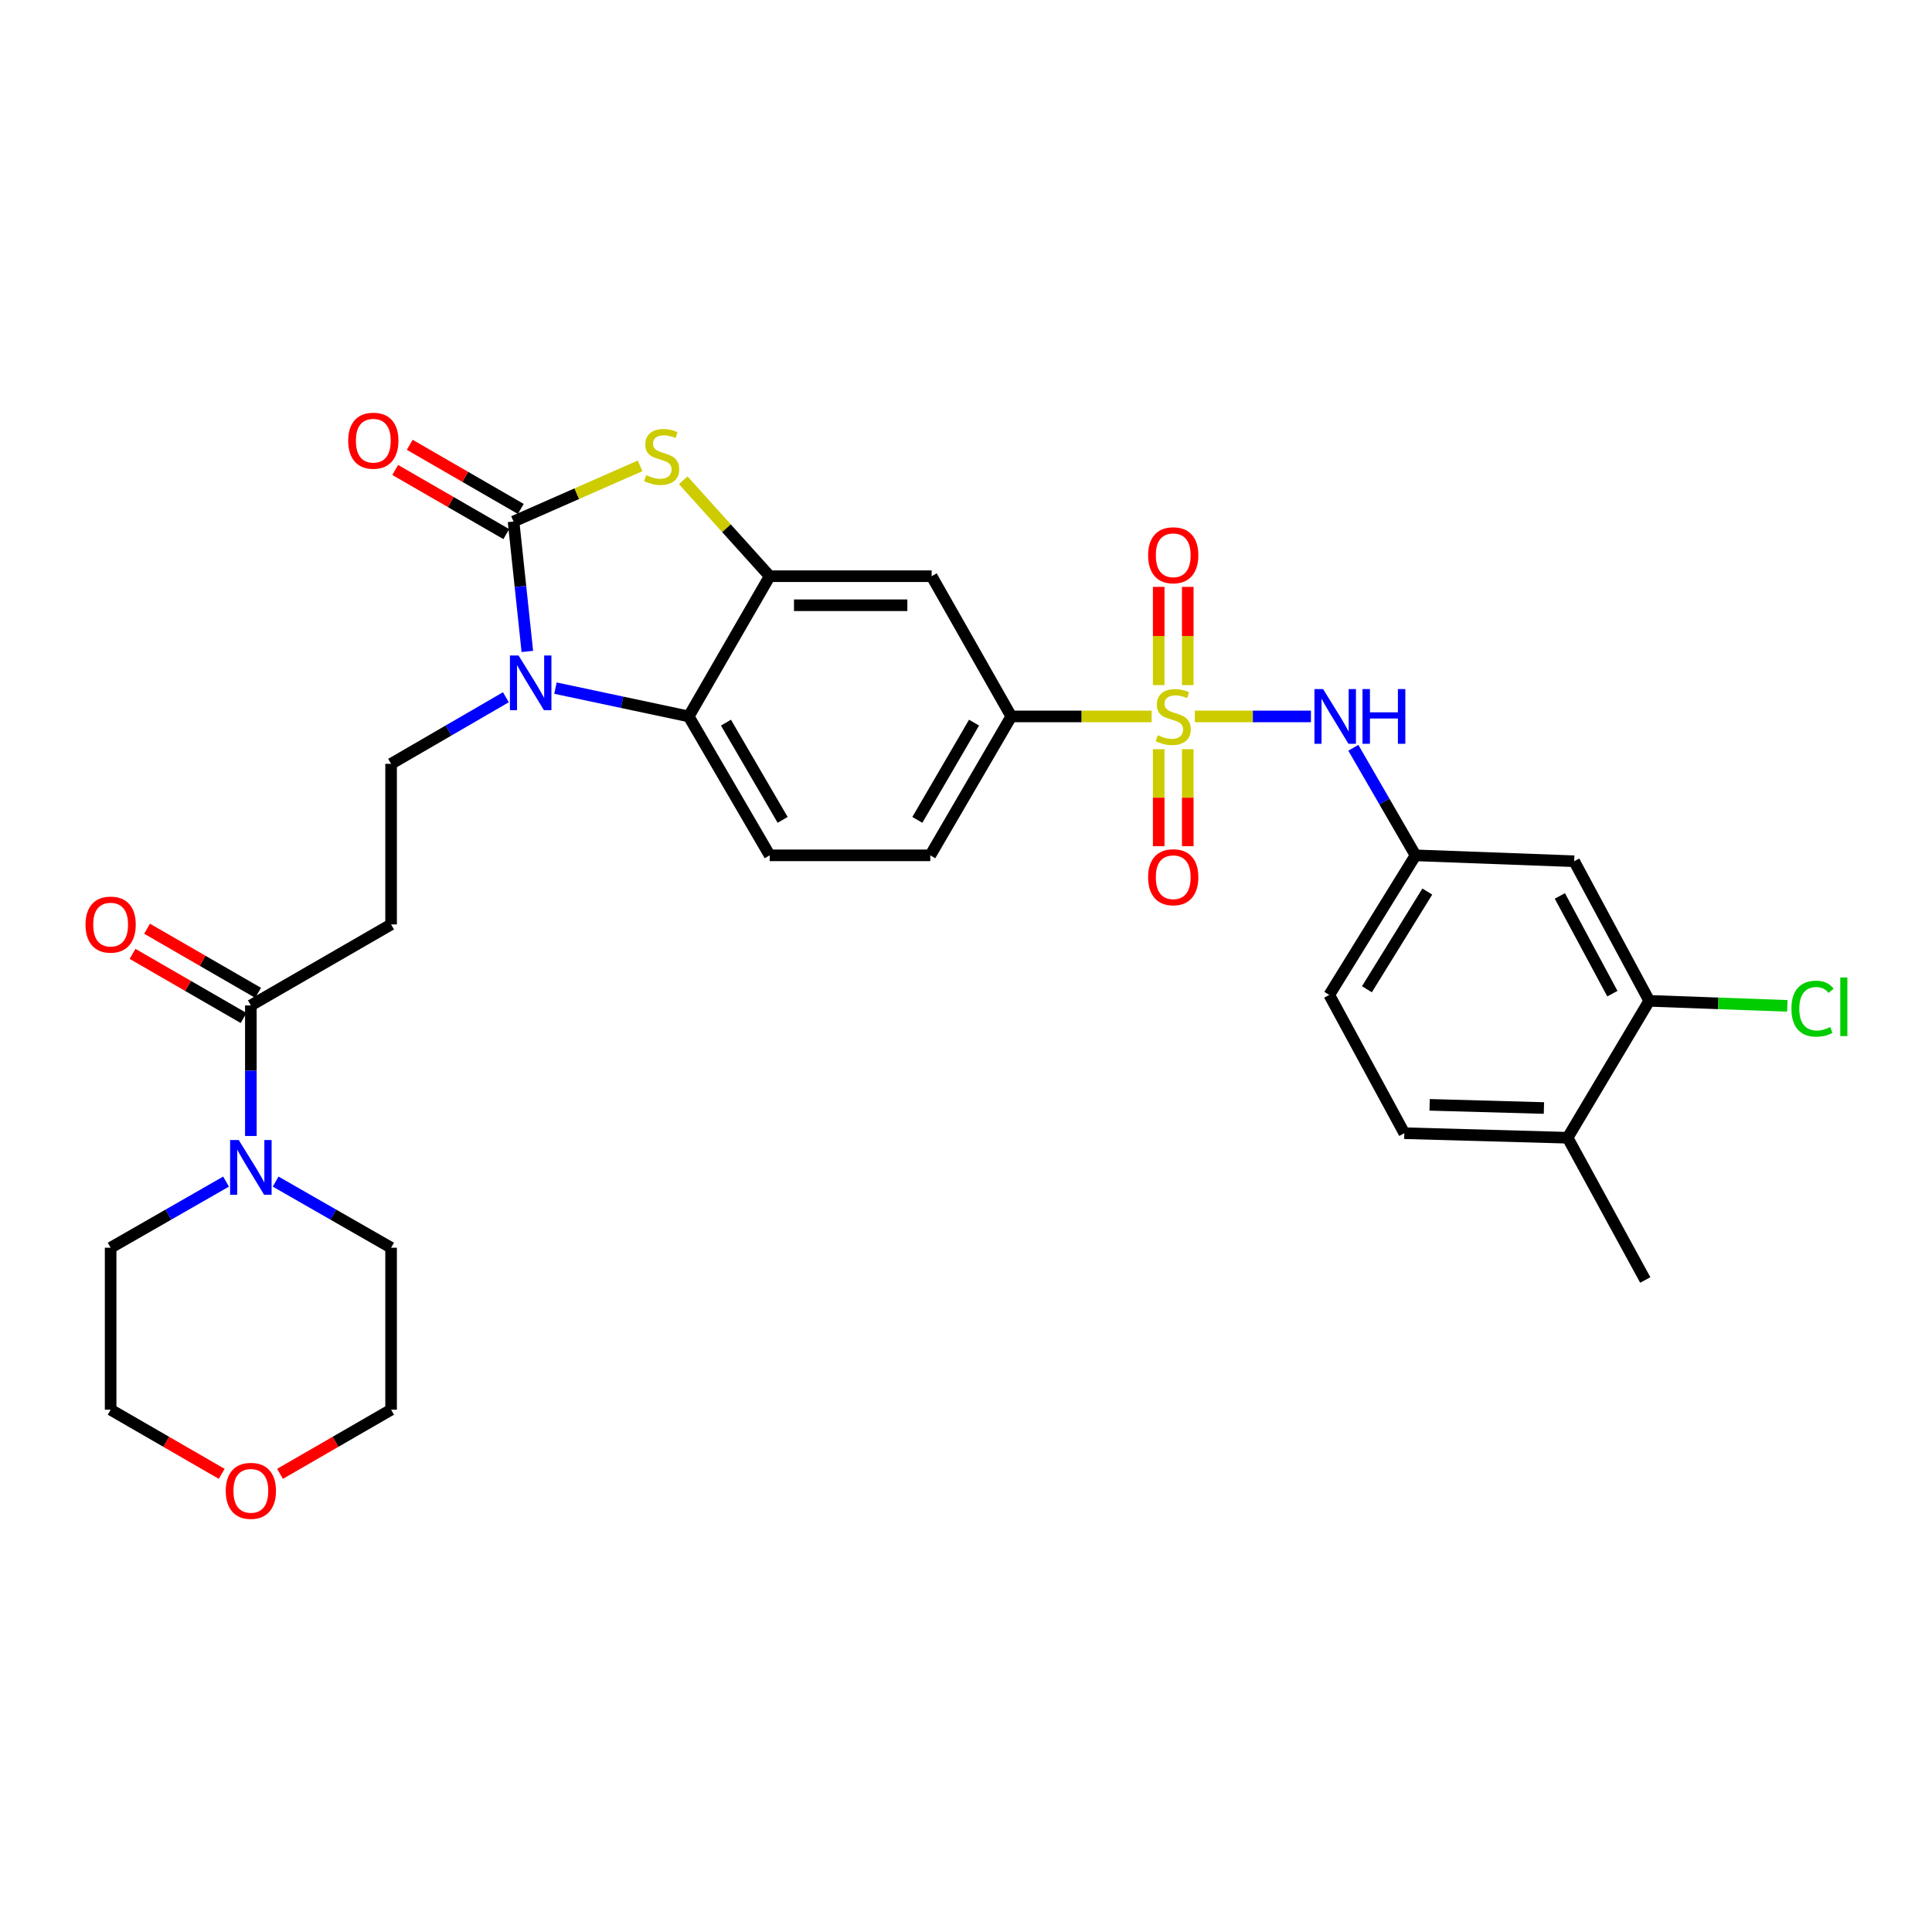 <?xml version='1.0' encoding='iso-8859-1'?>
<svg version='1.1' baseProfile='full'
              xmlns='http://www.w3.org/2000/svg'
                      xmlns:rdkit='http://www.rdkit.org/xml'
                      xmlns:xlink='http://www.w3.org/1999/xlink'
                  xml:space='preserve'
width='1000px' height='1000px' viewBox='0 0 1000 1000'>
<!-- END OF HEADER -->
<rect style='opacity:1.0;fill:#FFFFFF;stroke:none' width='1000' height='1000' x='0' y='0'> </rect>
<path class='bond-5' d='M 596.086,370.82 L 559.763,370.82' style='fill:none;fill-rule:evenodd;stroke:#CCCC00;stroke-width:6px;stroke-linecap:butt;stroke-linejoin:miter;stroke-opacity:1' />
<path class='bond-5' d='M 559.763,370.82 L 523.439,370.82' style='fill:none;fill-rule:evenodd;stroke:#000000;stroke-width:6px;stroke-linecap:butt;stroke-linejoin:miter;stroke-opacity:1' />
<path class='bond-6' d='M 618.438,370.82 L 648.487,370.82' style='fill:none;fill-rule:evenodd;stroke:#CCCC00;stroke-width:6px;stroke-linecap:butt;stroke-linejoin:miter;stroke-opacity:1' />
<path class='bond-6' d='M 648.487,370.82 L 678.537,370.82' style='fill:none;fill-rule:evenodd;stroke:#0000FF;stroke-width:6px;stroke-linecap:butt;stroke-linejoin:miter;stroke-opacity:1' />
<path class='bond-12' d='M 599.744,387.779 L 599.744,412.886' style='fill:none;fill-rule:evenodd;stroke:#CCCC00;stroke-width:6px;stroke-linecap:butt;stroke-linejoin:miter;stroke-opacity:1' />
<path class='bond-12' d='M 599.744,412.886 L 599.744,437.992' style='fill:none;fill-rule:evenodd;stroke:#FF0000;stroke-width:6px;stroke-linecap:butt;stroke-linejoin:miter;stroke-opacity:1' />
<path class='bond-12' d='M 614.78,387.779 L 614.78,412.886' style='fill:none;fill-rule:evenodd;stroke:#CCCC00;stroke-width:6px;stroke-linecap:butt;stroke-linejoin:miter;stroke-opacity:1' />
<path class='bond-12' d='M 614.78,412.886 L 614.78,437.992' style='fill:none;fill-rule:evenodd;stroke:#FF0000;stroke-width:6px;stroke-linecap:butt;stroke-linejoin:miter;stroke-opacity:1' />
<path class='bond-13' d='M 614.78,354.613 L 614.78,329.189' style='fill:none;fill-rule:evenodd;stroke:#CCCC00;stroke-width:6px;stroke-linecap:butt;stroke-linejoin:miter;stroke-opacity:1' />
<path class='bond-13' d='M 614.78,329.189 L 614.78,303.765' style='fill:none;fill-rule:evenodd;stroke:#FF0000;stroke-width:6px;stroke-linecap:butt;stroke-linejoin:miter;stroke-opacity:1' />
<path class='bond-13' d='M 599.744,354.613 L 599.744,329.189' style='fill:none;fill-rule:evenodd;stroke:#CCCC00;stroke-width:6px;stroke-linecap:butt;stroke-linejoin:miter;stroke-opacity:1' />
<path class='bond-13' d='M 599.744,329.189 L 599.744,303.765' style='fill:none;fill-rule:evenodd;stroke:#FF0000;stroke-width:6px;stroke-linecap:butt;stroke-linejoin:miter;stroke-opacity:1' />
<path class='bond-0' d='M 265.813,269.94 L 298.558,255.53' style='fill:none;fill-rule:evenodd;stroke:#000000;stroke-width:6px;stroke-linecap:butt;stroke-linejoin:miter;stroke-opacity:1' />
<path class='bond-0' d='M 298.558,255.53 L 331.304,241.119' style='fill:none;fill-rule:evenodd;stroke:#CCCC00;stroke-width:6px;stroke-linecap:butt;stroke-linejoin:miter;stroke-opacity:1' />
<path class='bond-17' d='M 269.572,263.43 L 240.826,246.83' style='fill:none;fill-rule:evenodd;stroke:#000000;stroke-width:6px;stroke-linecap:butt;stroke-linejoin:miter;stroke-opacity:1' />
<path class='bond-17' d='M 240.826,246.83 L 212.08,230.231' style='fill:none;fill-rule:evenodd;stroke:#FF0000;stroke-width:6px;stroke-linecap:butt;stroke-linejoin:miter;stroke-opacity:1' />
<path class='bond-17' d='M 262.054,276.45 L 233.307,259.851' style='fill:none;fill-rule:evenodd;stroke:#000000;stroke-width:6px;stroke-linecap:butt;stroke-linejoin:miter;stroke-opacity:1' />
<path class='bond-17' d='M 233.307,259.851 L 204.561,243.252' style='fill:none;fill-rule:evenodd;stroke:#FF0000;stroke-width:6px;stroke-linecap:butt;stroke-linejoin:miter;stroke-opacity:1' />
<path class='bond-33' d='M 265.813,269.94 L 269.382,303.563' style='fill:none;fill-rule:evenodd;stroke:#000000;stroke-width:6px;stroke-linecap:butt;stroke-linejoin:miter;stroke-opacity:1' />
<path class='bond-33' d='M 269.382,303.563 L 272.95,337.187' style='fill:none;fill-rule:evenodd;stroke:#0000FF;stroke-width:6px;stroke-linecap:butt;stroke-linejoin:miter;stroke-opacity:1' />
<path class='bond-1' d='M 287.506,356.171 L 321.992,363.496' style='fill:none;fill-rule:evenodd;stroke:#0000FF;stroke-width:6px;stroke-linecap:butt;stroke-linejoin:miter;stroke-opacity:1' />
<path class='bond-1' d='M 321.992,363.496 L 356.477,370.82' style='fill:none;fill-rule:evenodd;stroke:#000000;stroke-width:6px;stroke-linecap:butt;stroke-linejoin:miter;stroke-opacity:1' />
<path class='bond-10' d='M 261.848,360.889 L 232.139,378.125' style='fill:none;fill-rule:evenodd;stroke:#0000FF;stroke-width:6px;stroke-linecap:butt;stroke-linejoin:miter;stroke-opacity:1' />
<path class='bond-10' d='M 232.139,378.125 L 202.43,395.362' style='fill:none;fill-rule:evenodd;stroke:#000000;stroke-width:6px;stroke-linecap:butt;stroke-linejoin:miter;stroke-opacity:1' />
<path class='bond-2' d='M 353.646,248.593 L 376.019,273.417' style='fill:none;fill-rule:evenodd;stroke:#CCCC00;stroke-width:6px;stroke-linecap:butt;stroke-linejoin:miter;stroke-opacity:1' />
<path class='bond-2' d='M 376.019,273.417 L 398.393,298.24' style='fill:none;fill-rule:evenodd;stroke:#000000;stroke-width:6px;stroke-linecap:butt;stroke-linejoin:miter;stroke-opacity:1' />
<path class='bond-3' d='M 398.393,298.24 L 482.216,298.24' style='fill:none;fill-rule:evenodd;stroke:#000000;stroke-width:6px;stroke-linecap:butt;stroke-linejoin:miter;stroke-opacity:1' />
<path class='bond-3' d='M 410.967,313.276 L 469.643,313.276' style='fill:none;fill-rule:evenodd;stroke:#000000;stroke-width:6px;stroke-linecap:butt;stroke-linejoin:miter;stroke-opacity:1' />
<path class='bond-31' d='M 398.393,298.24 L 356.477,370.82' style='fill:none;fill-rule:evenodd;stroke:#000000;stroke-width:6px;stroke-linecap:butt;stroke-linejoin:miter;stroke-opacity:1' />
<path class='bond-4' d='M 356.477,370.82 L 398.393,442.724' style='fill:none;fill-rule:evenodd;stroke:#000000;stroke-width:6px;stroke-linecap:butt;stroke-linejoin:miter;stroke-opacity:1' />
<path class='bond-4' d='M 375.754,374.034 L 405.095,424.366' style='fill:none;fill-rule:evenodd;stroke:#000000;stroke-width:6px;stroke-linecap:butt;stroke-linejoin:miter;stroke-opacity:1' />
<path class='bond-8' d='M 523.439,370.82 L 482.216,298.24' style='fill:none;fill-rule:evenodd;stroke:#000000;stroke-width:6px;stroke-linecap:butt;stroke-linejoin:miter;stroke-opacity:1' />
<path class='bond-19' d='M 523.439,370.82 L 481.515,442.724' style='fill:none;fill-rule:evenodd;stroke:#000000;stroke-width:6px;stroke-linecap:butt;stroke-linejoin:miter;stroke-opacity:1' />
<path class='bond-19' d='M 504.161,374.032 L 474.814,424.365' style='fill:none;fill-rule:evenodd;stroke:#000000;stroke-width:6px;stroke-linecap:butt;stroke-linejoin:miter;stroke-opacity:1' />
<path class='bond-18' d='M 700.483,387.057 L 716.579,414.89' style='fill:none;fill-rule:evenodd;stroke:#0000FF;stroke-width:6px;stroke-linecap:butt;stroke-linejoin:miter;stroke-opacity:1' />
<path class='bond-18' d='M 716.579,414.89 L 732.675,442.724' style='fill:none;fill-rule:evenodd;stroke:#000000;stroke-width:6px;stroke-linecap:butt;stroke-linejoin:miter;stroke-opacity:1' />
<path class='bond-7' d='M 129.842,520.407 L 202.43,478.491' style='fill:none;fill-rule:evenodd;stroke:#000000;stroke-width:6px;stroke-linecap:butt;stroke-linejoin:miter;stroke-opacity:1' />
<path class='bond-9' d='M 129.842,520.407 L 129.842,554.195' style='fill:none;fill-rule:evenodd;stroke:#000000;stroke-width:6px;stroke-linecap:butt;stroke-linejoin:miter;stroke-opacity:1' />
<path class='bond-9' d='M 129.842,554.195 L 129.842,587.983' style='fill:none;fill-rule:evenodd;stroke:#0000FF;stroke-width:6px;stroke-linecap:butt;stroke-linejoin:miter;stroke-opacity:1' />
<path class='bond-21' d='M 133.601,513.897 L 104.859,497.298' style='fill:none;fill-rule:evenodd;stroke:#000000;stroke-width:6px;stroke-linecap:butt;stroke-linejoin:miter;stroke-opacity:1' />
<path class='bond-21' d='M 104.859,497.298 L 76.117,480.699' style='fill:none;fill-rule:evenodd;stroke:#FF0000;stroke-width:6px;stroke-linecap:butt;stroke-linejoin:miter;stroke-opacity:1' />
<path class='bond-21' d='M 126.082,526.917 L 97.34,510.318' style='fill:none;fill-rule:evenodd;stroke:#000000;stroke-width:6px;stroke-linecap:butt;stroke-linejoin:miter;stroke-opacity:1' />
<path class='bond-21' d='M 97.34,510.318 L 68.597,493.719' style='fill:none;fill-rule:evenodd;stroke:#FF0000;stroke-width:6px;stroke-linecap:butt;stroke-linejoin:miter;stroke-opacity:1' />
<path class='bond-26' d='M 142.673,611.589 L 172.551,628.705' style='fill:none;fill-rule:evenodd;stroke:#0000FF;stroke-width:6px;stroke-linecap:butt;stroke-linejoin:miter;stroke-opacity:1' />
<path class='bond-26' d='M 172.551,628.705 L 202.43,645.82' style='fill:none;fill-rule:evenodd;stroke:#000000;stroke-width:6px;stroke-linecap:butt;stroke-linejoin:miter;stroke-opacity:1' />
<path class='bond-27' d='M 117.01,611.59 L 87.136,628.705' style='fill:none;fill-rule:evenodd;stroke:#0000FF;stroke-width:6px;stroke-linecap:butt;stroke-linejoin:miter;stroke-opacity:1' />
<path class='bond-27' d='M 87.136,628.705 L 57.262,645.82' style='fill:none;fill-rule:evenodd;stroke:#000000;stroke-width:6px;stroke-linecap:butt;stroke-linejoin:miter;stroke-opacity:1' />
<path class='bond-11' d='M 202.43,395.362 L 202.43,478.491' style='fill:none;fill-rule:evenodd;stroke:#000000;stroke-width:6px;stroke-linecap:butt;stroke-linejoin:miter;stroke-opacity:1' />
<path class='bond-14' d='M 398.393,442.724 L 481.515,442.724' style='fill:none;fill-rule:evenodd;stroke:#000000;stroke-width:6px;stroke-linecap:butt;stroke-linejoin:miter;stroke-opacity:1' />
<path class='bond-15' d='M 853.636,518.035 L 814.794,445.772' style='fill:none;fill-rule:evenodd;stroke:#000000;stroke-width:6px;stroke-linecap:butt;stroke-linejoin:miter;stroke-opacity:1' />
<path class='bond-15' d='M 834.566,514.314 L 807.377,463.73' style='fill:none;fill-rule:evenodd;stroke:#000000;stroke-width:6px;stroke-linecap:butt;stroke-linejoin:miter;stroke-opacity:1' />
<path class='bond-24' d='M 853.636,518.035 L 889.381,519.335' style='fill:none;fill-rule:evenodd;stroke:#000000;stroke-width:6px;stroke-linecap:butt;stroke-linejoin:miter;stroke-opacity:1' />
<path class='bond-24' d='M 889.381,519.335 L 925.126,520.635' style='fill:none;fill-rule:evenodd;stroke:#00CC00;stroke-width:6px;stroke-linecap:butt;stroke-linejoin:miter;stroke-opacity:1' />
<path class='bond-32' d='M 853.636,518.035 L 811.394,588.894' style='fill:none;fill-rule:evenodd;stroke:#000000;stroke-width:6px;stroke-linecap:butt;stroke-linejoin:miter;stroke-opacity:1' />
<path class='bond-16' d='M 814.794,445.772 L 732.675,442.724' style='fill:none;fill-rule:evenodd;stroke:#000000;stroke-width:6px;stroke-linecap:butt;stroke-linejoin:miter;stroke-opacity:1' />
<path class='bond-25' d='M 732.675,442.724 L 688.028,514.969' style='fill:none;fill-rule:evenodd;stroke:#000000;stroke-width:6px;stroke-linecap:butt;stroke-linejoin:miter;stroke-opacity:1' />
<path class='bond-25' d='M 738.768,461.465 L 707.515,512.037' style='fill:none;fill-rule:evenodd;stroke:#000000;stroke-width:6px;stroke-linecap:butt;stroke-linejoin:miter;stroke-opacity:1' />
<path class='bond-20' d='M 811.394,588.894 L 726.87,586.539' style='fill:none;fill-rule:evenodd;stroke:#000000;stroke-width:6px;stroke-linecap:butt;stroke-linejoin:miter;stroke-opacity:1' />
<path class='bond-20' d='M 799.135,573.511 L 739.967,571.862' style='fill:none;fill-rule:evenodd;stroke:#000000;stroke-width:6px;stroke-linecap:butt;stroke-linejoin:miter;stroke-opacity:1' />
<path class='bond-30' d='M 811.394,588.894 L 851.589,662.518' style='fill:none;fill-rule:evenodd;stroke:#000000;stroke-width:6px;stroke-linecap:butt;stroke-linejoin:miter;stroke-opacity:1' />
<path class='bond-22' d='M 114.746,762.858 L 86.004,746.259' style='fill:none;fill-rule:evenodd;stroke:#FF0000;stroke-width:6px;stroke-linecap:butt;stroke-linejoin:miter;stroke-opacity:1' />
<path class='bond-22' d='M 86.004,746.259 L 57.262,729.66' style='fill:none;fill-rule:evenodd;stroke:#000000;stroke-width:6px;stroke-linecap:butt;stroke-linejoin:miter;stroke-opacity:1' />
<path class='bond-34' d='M 144.937,762.859 L 173.683,746.26' style='fill:none;fill-rule:evenodd;stroke:#FF0000;stroke-width:6px;stroke-linecap:butt;stroke-linejoin:miter;stroke-opacity:1' />
<path class='bond-34' d='M 173.683,746.26 L 202.43,729.66' style='fill:none;fill-rule:evenodd;stroke:#000000;stroke-width:6px;stroke-linecap:butt;stroke-linejoin:miter;stroke-opacity:1' />
<path class='bond-23' d='M 726.87,586.539 L 688.028,514.969' style='fill:none;fill-rule:evenodd;stroke:#000000;stroke-width:6px;stroke-linecap:butt;stroke-linejoin:miter;stroke-opacity:1' />
<path class='bond-28' d='M 202.43,645.82 L 202.43,729.66' style='fill:none;fill-rule:evenodd;stroke:#000000;stroke-width:6px;stroke-linecap:butt;stroke-linejoin:miter;stroke-opacity:1' />
<path class='bond-29' d='M 57.262,645.82 L 57.262,729.66' style='fill:none;fill-rule:evenodd;stroke:#000000;stroke-width:6px;stroke-linecap:butt;stroke-linejoin:miter;stroke-opacity:1' />
<path  class='atom-0' d='M 599.262 380.54
Q 599.582 380.66, 600.902 381.22
Q 602.222 381.78, 603.662 382.14
Q 605.142 382.46, 606.582 382.46
Q 609.262 382.46, 610.822 381.18
Q 612.382 379.86, 612.382 377.58
Q 612.382 376.02, 611.582 375.06
Q 610.822 374.1, 609.622 373.58
Q 608.422 373.06, 606.422 372.46
Q 603.902 371.7, 602.382 370.98
Q 600.902 370.26, 599.822 368.74
Q 598.782 367.22, 598.782 364.66
Q 598.782 361.1, 601.182 358.9
Q 603.622 356.7, 608.422 356.7
Q 611.702 356.7, 615.422 358.26
L 614.502 361.34
Q 611.102 359.94, 608.542 359.94
Q 605.782 359.94, 604.262 361.1
Q 602.742 362.22, 602.782 364.18
Q 602.782 365.7, 603.542 366.62
Q 604.342 367.54, 605.462 368.06
Q 606.622 368.58, 608.542 369.18
Q 611.102 369.98, 612.622 370.78
Q 614.142 371.58, 615.222 373.22
Q 616.342 374.82, 616.342 377.58
Q 616.342 381.5, 613.702 383.62
Q 611.102 385.7, 606.742 385.7
Q 604.222 385.7, 602.302 385.14
Q 600.422 384.62, 598.182 383.7
L 599.262 380.54
' fill='#CCCC00'/>
<path  class='atom-2' d='M 268.416 339.286
L 277.696 354.286
Q 278.616 355.766, 280.096 358.446
Q 281.576 361.126, 281.656 361.286
L 281.656 339.286
L 285.416 339.286
L 285.416 367.606
L 281.536 367.606
L 271.576 351.206
Q 270.416 349.286, 269.176 347.086
Q 267.976 344.886, 267.616 344.206
L 267.616 367.606
L 263.936 367.606
L 263.936 339.286
L 268.416 339.286
' fill='#0000FF'/>
<path  class='atom-3' d='M 334.478 245.922
Q 334.798 246.042, 336.118 246.602
Q 337.438 247.162, 338.878 247.522
Q 340.358 247.842, 341.798 247.842
Q 344.478 247.842, 346.038 246.562
Q 347.598 245.242, 347.598 242.962
Q 347.598 241.402, 346.798 240.442
Q 346.038 239.482, 344.838 238.962
Q 343.638 238.442, 341.638 237.842
Q 339.118 237.082, 337.598 236.362
Q 336.118 235.642, 335.038 234.122
Q 333.998 232.602, 333.998 230.042
Q 333.998 226.482, 336.398 224.282
Q 338.838 222.082, 343.638 222.082
Q 346.918 222.082, 350.638 223.642
L 349.718 226.722
Q 346.318 225.322, 343.758 225.322
Q 340.998 225.322, 339.478 226.482
Q 337.958 227.602, 337.998 229.562
Q 337.998 231.082, 338.758 232.002
Q 339.558 232.922, 340.678 233.442
Q 341.838 233.962, 343.758 234.562
Q 346.318 235.362, 347.838 236.162
Q 349.358 236.962, 350.438 238.602
Q 351.558 240.202, 351.558 242.962
Q 351.558 246.882, 348.918 249.002
Q 346.318 251.082, 341.958 251.082
Q 339.438 251.082, 337.518 250.522
Q 335.638 250.002, 333.398 249.082
L 334.478 245.922
' fill='#CCCC00'/>
<path  class='atom-7' d='M 684.833 356.66
L 694.113 371.66
Q 695.033 373.14, 696.513 375.82
Q 697.993 378.5, 698.073 378.66
L 698.073 356.66
L 701.833 356.66
L 701.833 384.98
L 697.953 384.98
L 687.993 368.58
Q 686.833 366.66, 685.593 364.46
Q 684.393 362.26, 684.033 361.58
L 684.033 384.98
L 680.353 384.98
L 680.353 356.66
L 684.833 356.66
' fill='#0000FF'/>
<path  class='atom-7' d='M 705.233 356.66
L 709.073 356.66
L 709.073 368.7
L 723.553 368.7
L 723.553 356.66
L 727.393 356.66
L 727.393 384.98
L 723.553 384.98
L 723.553 371.9
L 709.073 371.9
L 709.073 384.98
L 705.233 384.98
L 705.233 356.66
' fill='#0000FF'/>
<path  class='atom-10' d='M 123.582 590.079
L 132.862 605.079
Q 133.782 606.559, 135.262 609.239
Q 136.742 611.919, 136.822 612.079
L 136.822 590.079
L 140.582 590.079
L 140.582 618.399
L 136.702 618.399
L 126.742 601.999
Q 125.582 600.079, 124.342 597.879
Q 123.142 595.679, 122.782 594.999
L 122.782 618.399
L 119.102 618.399
L 119.102 590.079
L 123.582 590.079
' fill='#0000FF'/>
<path  class='atom-13' d='M 594.262 454.047
Q 594.262 447.247, 597.622 443.447
Q 600.982 439.647, 607.262 439.647
Q 613.542 439.647, 616.902 443.447
Q 620.262 447.247, 620.262 454.047
Q 620.262 460.927, 616.862 464.847
Q 613.462 468.727, 607.262 468.727
Q 601.022 468.727, 597.622 464.847
Q 594.262 460.967, 594.262 454.047
M 607.262 465.527
Q 611.582 465.527, 613.902 462.647
Q 616.262 459.727, 616.262 454.047
Q 616.262 448.487, 613.902 445.687
Q 611.582 442.847, 607.262 442.847
Q 602.942 442.847, 600.582 445.647
Q 598.262 448.447, 598.262 454.047
Q 598.262 459.767, 600.582 462.647
Q 602.942 465.527, 607.262 465.527
' fill='#FF0000'/>
<path  class='atom-14' d='M 594.262 287.403
Q 594.262 280.603, 597.622 276.803
Q 600.982 273.003, 607.262 273.003
Q 613.542 273.003, 616.902 276.803
Q 620.262 280.603, 620.262 287.403
Q 620.262 294.283, 616.862 298.203
Q 613.462 302.083, 607.262 302.083
Q 601.022 302.083, 597.622 298.203
Q 594.262 294.323, 594.262 287.403
M 607.262 298.883
Q 611.582 298.883, 613.902 296.003
Q 616.262 293.083, 616.262 287.403
Q 616.262 281.843, 613.902 279.043
Q 611.582 276.203, 607.262 276.203
Q 602.942 276.203, 600.582 279.003
Q 598.262 281.803, 598.262 287.403
Q 598.262 293.123, 600.582 296.003
Q 602.942 298.883, 607.262 298.883
' fill='#FF0000'/>
<path  class='atom-18' d='M 180.225 228.104
Q 180.225 221.304, 183.585 217.504
Q 186.945 213.704, 193.225 213.704
Q 199.505 213.704, 202.865 217.504
Q 206.225 221.304, 206.225 228.104
Q 206.225 234.984, 202.825 238.904
Q 199.425 242.784, 193.225 242.784
Q 186.985 242.784, 183.585 238.904
Q 180.225 235.024, 180.225 228.104
M 193.225 239.584
Q 197.545 239.584, 199.865 236.704
Q 202.225 233.784, 202.225 228.104
Q 202.225 222.544, 199.865 219.744
Q 197.545 216.904, 193.225 216.904
Q 188.905 216.904, 186.545 219.704
Q 184.225 222.504, 184.225 228.104
Q 184.225 233.824, 186.545 236.704
Q 188.905 239.584, 193.225 239.584
' fill='#FF0000'/>
<path  class='atom-22' d='M 44.262 478.571
Q 44.262 471.771, 47.622 467.971
Q 50.982 464.171, 57.262 464.171
Q 63.542 464.171, 66.902 467.971
Q 70.262 471.771, 70.262 478.571
Q 70.262 485.451, 66.862 489.371
Q 63.462 493.251, 57.262 493.251
Q 51.022 493.251, 47.622 489.371
Q 44.262 485.491, 44.262 478.571
M 57.262 490.051
Q 61.582 490.051, 63.902 487.171
Q 66.262 484.251, 66.262 478.571
Q 66.262 473.011, 63.902 470.211
Q 61.582 467.371, 57.262 467.371
Q 52.942 467.371, 50.582 470.171
Q 48.262 472.971, 48.262 478.571
Q 48.262 484.291, 50.582 487.171
Q 52.942 490.051, 57.262 490.051
' fill='#FF0000'/>
<path  class='atom-23' d='M 116.842 771.656
Q 116.842 764.856, 120.202 761.056
Q 123.562 757.256, 129.842 757.256
Q 136.122 757.256, 139.482 761.056
Q 142.842 764.856, 142.842 771.656
Q 142.842 778.536, 139.442 782.456
Q 136.042 786.336, 129.842 786.336
Q 123.602 786.336, 120.202 782.456
Q 116.842 778.576, 116.842 771.656
M 129.842 783.136
Q 134.162 783.136, 136.482 780.256
Q 138.842 777.336, 138.842 771.656
Q 138.842 766.096, 136.482 763.296
Q 134.162 760.456, 129.842 760.456
Q 125.522 760.456, 123.162 763.256
Q 120.842 766.056, 120.842 771.656
Q 120.842 777.376, 123.162 780.256
Q 125.522 783.136, 129.842 783.136
' fill='#FF0000'/>
<path  class='atom-25' d='M 927.241 522.089
Q 927.241 515.049, 930.521 511.369
Q 933.841 507.649, 940.121 507.649
Q 945.961 507.649, 949.081 511.769
L 946.441 513.929
Q 944.161 510.929, 940.121 510.929
Q 935.841 510.929, 933.561 513.809
Q 931.321 516.649, 931.321 522.089
Q 931.321 527.689, 933.641 530.569
Q 936.001 533.449, 940.561 533.449
Q 943.681 533.449, 947.321 531.569
L 948.441 534.569
Q 946.961 535.529, 944.721 536.089
Q 942.481 536.649, 940.001 536.649
Q 933.841 536.649, 930.521 532.889
Q 927.241 529.129, 927.241 522.089
' fill='#00CC00'/>
<path  class='atom-25' d='M 952.521 505.929
L 956.201 505.929
L 956.201 536.289
L 952.521 536.289
L 952.521 505.929
' fill='#00CC00'/>
</svg>
